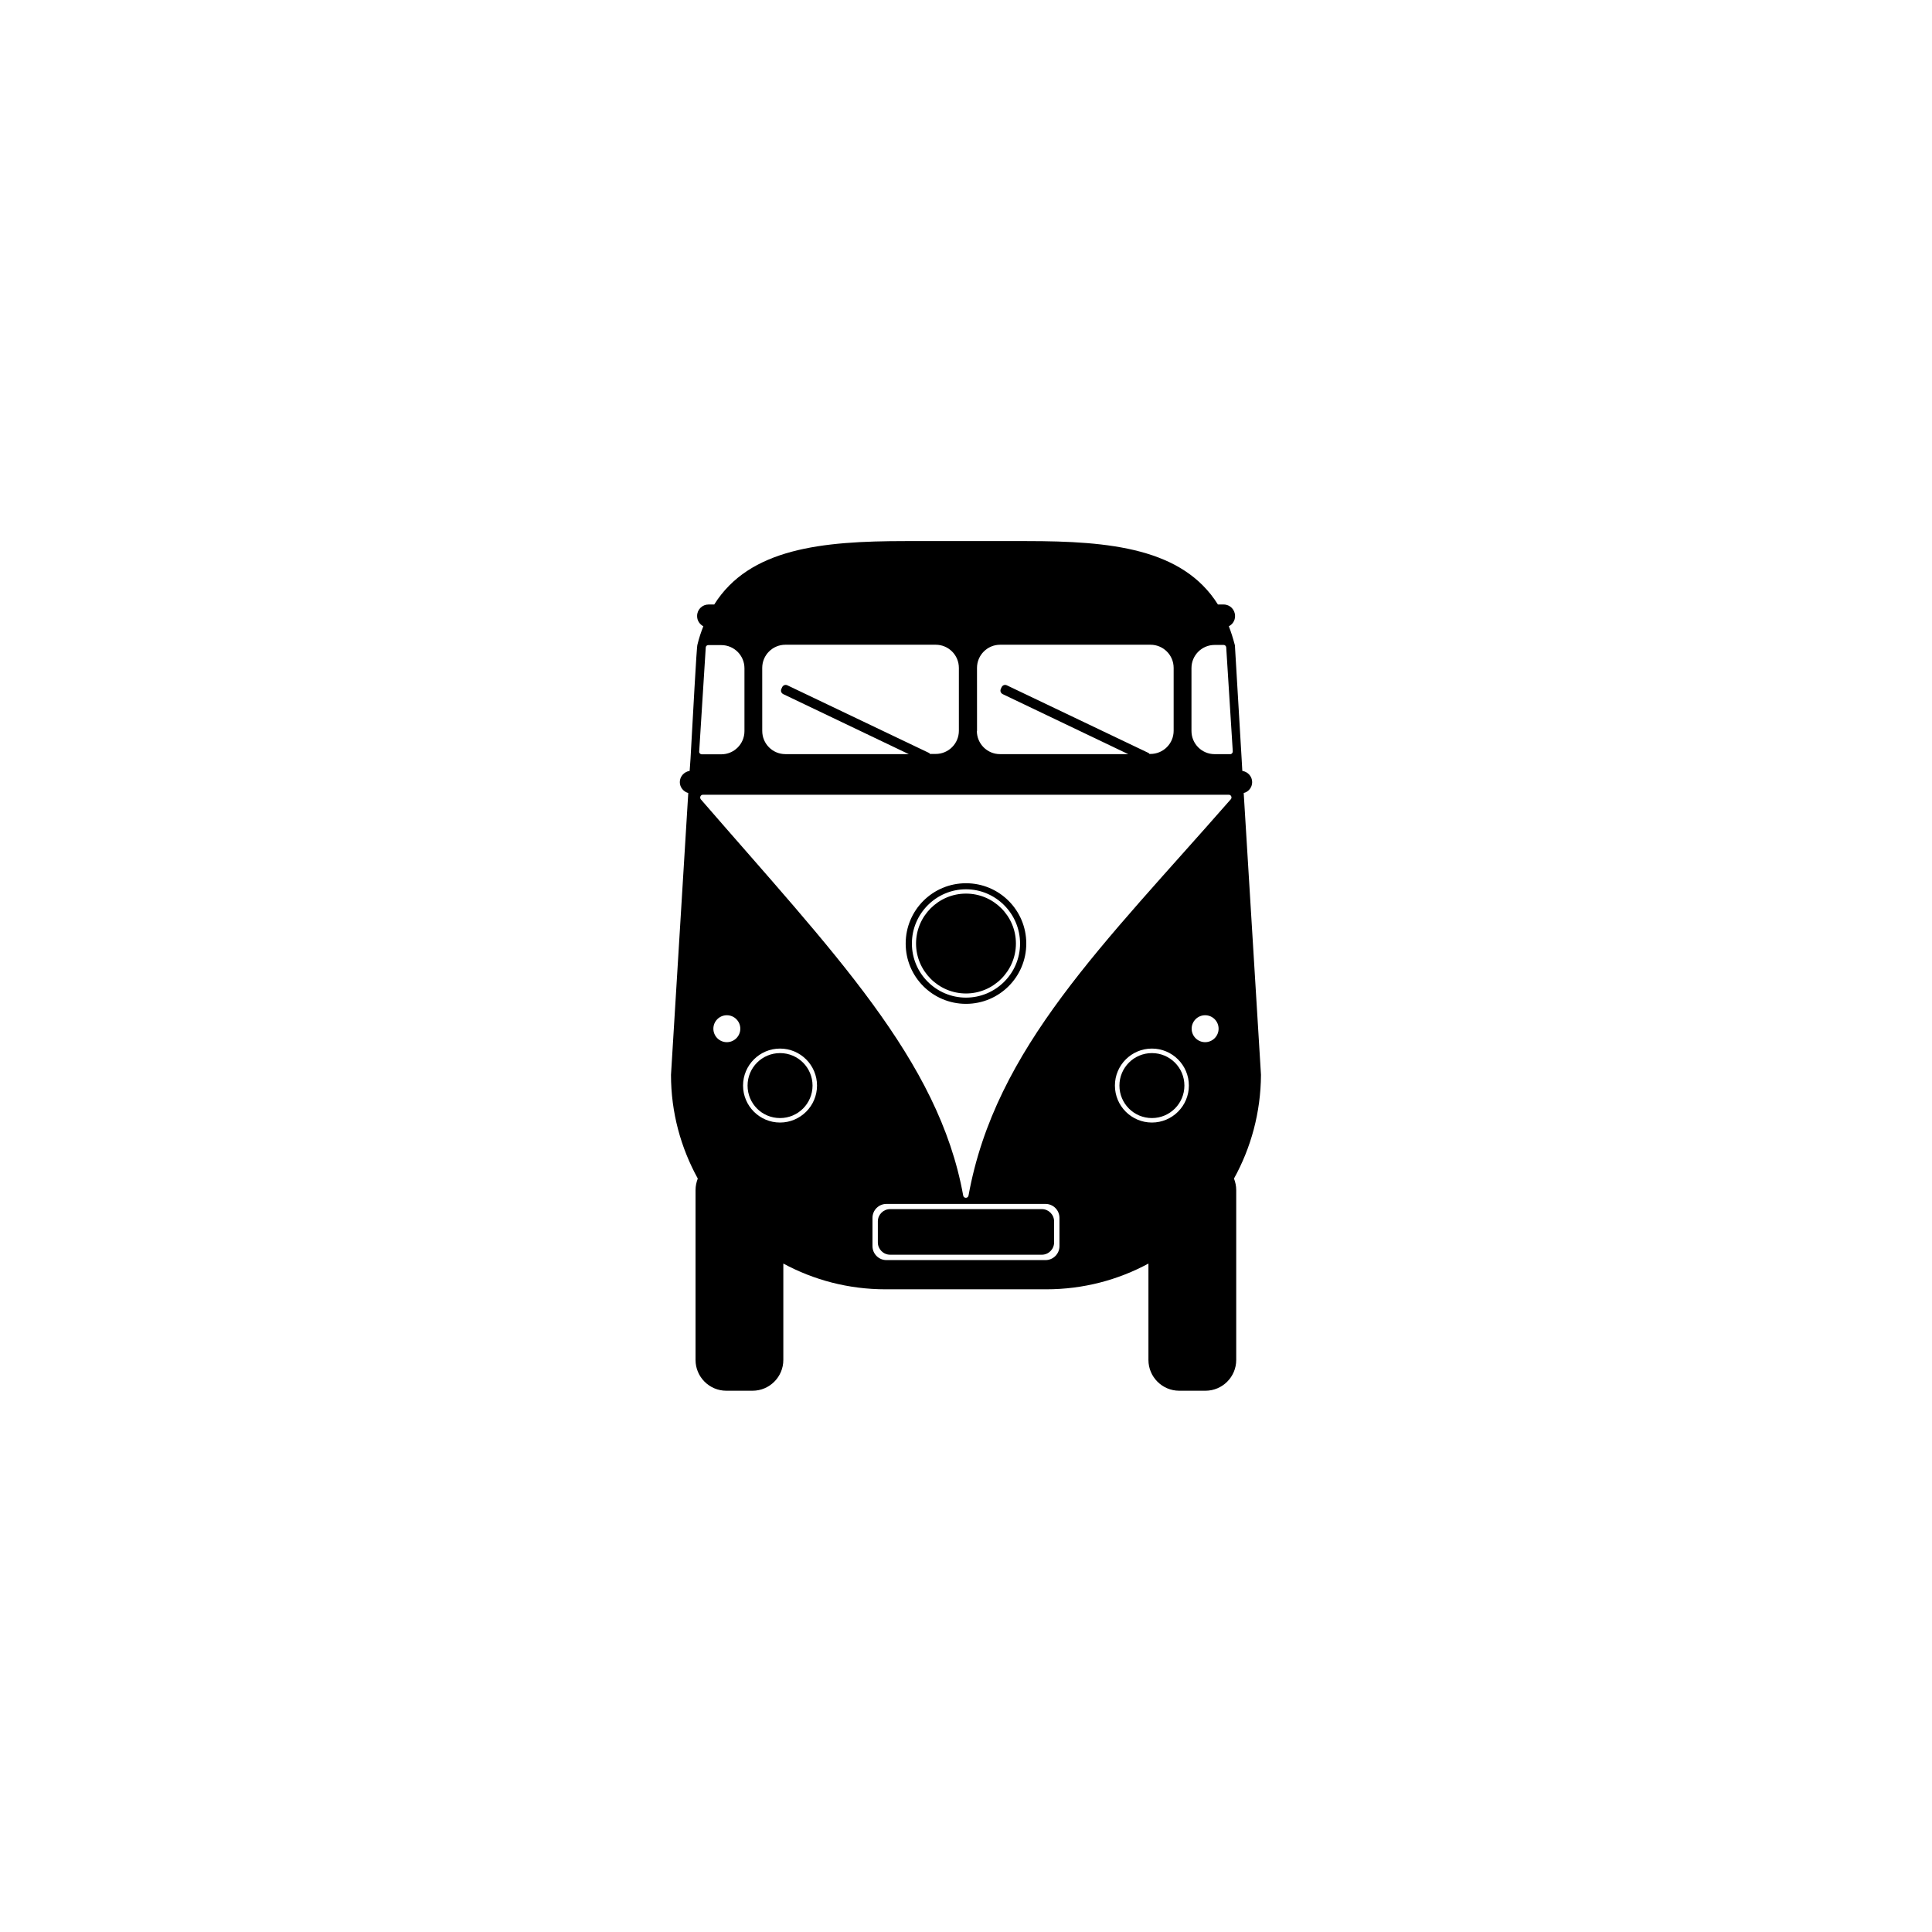 <?xml version="1.0" encoding="UTF-8"?>
<!-- Uploaded to: SVG Repo, www.svgrepo.com, Generator: SVG Repo Mixer Tools -->
<svg fill="#000000" width="800px" height="800px" version="1.1" viewBox="144 144 512 512" xmlns="http://www.w3.org/2000/svg">
 <path d="m440.66 431.69c0-4.762 3.848-8.609 8.609-8.609 4.762 0 8.609 3.848 8.609 8.609s-3.848 8.609-8.609 8.609c-4.766 0-8.609-3.848-8.609-8.609zm-89.938 8.609c4.762 0 8.609-3.848 8.609-8.609s-3.848-8.609-8.609-8.609c-4.762 0-8.609 3.848-8.609 8.609s3.801 8.609 8.609 8.609zm49.273-59.484c-7.281 0-13.234 5.953-13.234 13.234s5.953 13.234 13.234 13.234 13.234-5.953 13.234-13.234c0-7.328-5.953-13.234-13.234-13.234zm15.98 13.234c0 8.84-7.144 15.98-15.98 15.98-8.84 0-15.98-7.144-15.98-15.98 0-8.84 7.144-15.98 15.98-15.98 8.836-0.004 15.98 7.141 15.98 15.98zm-1.648 0c0-7.922-6.457-14.379-14.332-14.379s-14.332 6.457-14.332 14.379 6.457 14.332 14.332 14.332 14.332-6.41 14.332-14.332zm56.691 62.277c0.367 0.961 0.594 1.969 0.594 3.066v45.016c0 4.488-3.664 8.152-8.152 8.152h-6.961c-4.488 0-8.152-3.664-8.152-8.152v-25.551c-8.059 4.352-17.266 6.824-27.062 6.824h-42.633c-9.801 0-19.004-2.473-27.062-6.824v25.551c0 4.488-3.664 8.152-8.152 8.152h-6.961c-4.488 0-8.152-3.664-8.152-8.152v-45.016c0-1.098 0.23-2.106 0.594-3.066-4.488-8.152-7.098-17.492-7.098-27.477l4.578-74.688c-1.281-0.367-2.242-1.512-2.242-2.887 0-1.512 1.145-2.746 2.609-2.977l0.234-3.297c0.594-10.305 1.602-29.766 1.832-30.176 0.414-1.738 0.961-3.344 1.559-4.856-0.961-0.504-1.648-1.512-1.648-2.656v-0.09c0-1.695 1.375-3.023 3.023-3.023h1.512c9.34-14.883 28.484-16.805 50.648-16.805h32.191c22.164 0 41.305 1.922 50.648 16.805h1.512c1.695 0 3.023 1.375 3.023 3.023v0.09c0 1.191-0.688 2.152-1.648 2.656 0.594 1.512 1.098 3.113 1.559 4.856 0 0.047 0 0.09 0.047 0.137l1.785 30.086 0.184 3.25c1.465 0.23 2.609 1.465 2.609 2.977 0 1.418-0.961 2.562-2.242 2.887l4.578 74.688c-0.055 9.984-2.664 19.371-7.152 27.477zm-68.141-118.61c0 3.387 2.746 6.137 6.137 6.137h33.977l-33.246-15.891c-0.551-0.273-0.777-0.871-0.504-1.418l0.184-0.414c0.273-0.551 0.871-0.777 1.418-0.504l37.504 17.906c0.137 0.047 0.184 0.184 0.273 0.273h0.273c3.387 0 6.137-2.746 6.137-6.137v-16.668c0-3.387-2.746-6.137-6.137-6.137h-39.84c-3.387 0-6.137 2.746-6.137 6.137l0.008 16.715zm-56.875 0c0 3.387 2.746 6.137 6.137 6.137h32.695l-33.246-15.891c-0.551-0.273-0.777-0.871-0.504-1.418l0.184-0.414c0.273-0.551 0.871-0.777 1.418-0.504l37.504 17.906c0.137 0.047 0.184 0.184 0.273 0.273h1.512c3.387 0 6.137-2.746 6.137-6.137v-16.668c0-3.387-2.746-6.137-6.137-6.137h-39.84c-3.387 0-6.137 2.746-6.137 6.137zm-16.027 6.184h5.176c3.387 0 6.137-2.746 6.137-6.137v-16.668c0-3.387-2.746-6.137-6.137-6.137h-3.434c-0.367 0-0.688 0.273-0.688 0.641l-1.738 27.566c-0.047 0.367 0.273 0.734 0.684 0.734zm10.215 72.719c0-1.969-1.602-3.57-3.57-3.57s-3.57 1.602-3.57 3.57 1.602 3.57 3.57 3.57c1.965 0 3.57-1.602 3.57-3.57zm20.328 15.066c0-5.402-4.394-9.801-9.801-9.801-5.402 0-9.801 4.394-9.801 9.801 0 5.402 4.394 9.801 9.801 9.801s9.801-4.398 9.801-9.801zm64.25 35.078c0-2.062-1.648-3.711-3.711-3.711h-42.129c-2.062 0-3.711 1.648-3.711 3.711v7.465c0 2.062 1.648 3.711 3.711 3.711h42.129c2.062 0 3.711-1.648 3.711-3.711zm34.297-35.078c0-5.402-4.394-9.801-9.801-9.801-5.402 0-9.801 4.394-9.801 9.801 0 5.402 4.394 9.801 9.801 9.801s9.801-4.398 9.801-9.801zm7.875-15.066c0-1.969-1.602-3.57-3.57-3.57s-3.57 1.602-3.57 3.57 1.602 3.57 3.57 3.57 3.57-1.602 3.57-3.57zm2.703-62.004h-139.35c-0.641 0-0.961 0.734-0.551 1.238 35.215 40.664 63.012 68.965 69.512 104.96 0.137 0.824 1.281 0.824 1.418 0 7.098-39.152 35.809-66.492 69.469-104.96 0.461-0.457 0.141-1.238-0.5-1.238zm1.055-11.492-1.738-27.566c-0.047-0.367-0.32-0.641-0.688-0.641h-2.383c-3.387 0-6.137 2.746-6.137 6.137v16.668c0 3.387 2.746 6.137 6.137 6.137h4.121c0.367 0.043 0.688-0.324 0.688-0.734zm-47.352 130.14v-5.586c0-1.785-1.465-3.25-3.25-3.25h-40.207c-1.785 0-3.25 1.465-3.25 3.25v5.586c0 1.785 1.465 3.25 3.25 3.25h40.207c1.785 0.004 3.25-1.465 3.25-3.25z"/>
</svg>